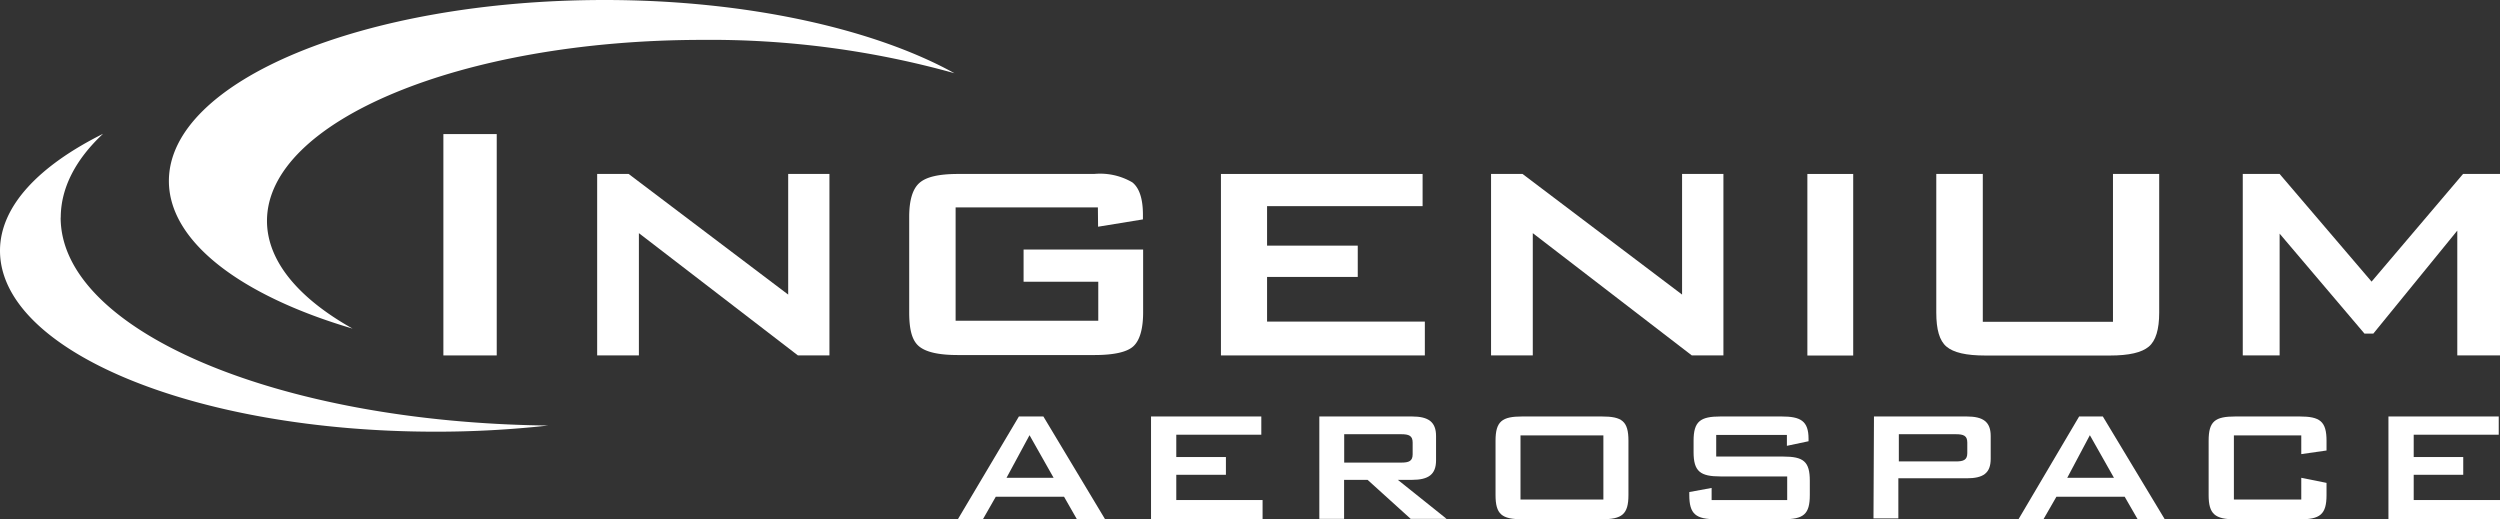 <svg id="Layer_1" data-name="Layer 1" xmlns="http://www.w3.org/2000/svg" viewBox="0 0 256.38 53.25"><rect x="0" y="0" width="256.38" height="53.25" fill="#333333" stroke="none"/><defs><style>.cls-1{fill:#fff;}</style></defs><path class="cls-1" d="M105.58,44.63,108.05,49h-4.83Zm-1.09-1.92L98.23,53.25h2.57l1.32-2.31h7l1.32,2.31h2.89L107,42.71Z"/><polygon class="cls-1" points="118.04 42.71 118.04 53.25 129.48 53.25 129.48 51.28 120.63 51.28 120.63 48.69 125.72 48.69 125.72 46.87 120.63 46.87 120.63 44.58 129.35 44.58 129.35 42.71 118.04 42.71"/><path class="cls-1" d="M137.85,44.53v2.91h5.85c.78,0,1.17-.15,1.17-.85V45.38c0-.7-.39-.85-1.17-.85Zm-2.55-1.82h9.5c1.7,0,2.47.57,2.47,2v2.5c0,1.44-.77,2-2.47,2h-1.45l5,4h-3.68l-4.42-4h-2.41v4H135.3Z"/><path class="cls-1" d="M164.43,44.65h-8.5v6.58h8.5Zm-8.32-1.94h8.15c2.07,0,2.74.47,2.74,2.49v5.56c0,2-.67,2.49-2.74,2.49h-8.15c-2.1,0-2.74-.5-2.74-2.49V45.2c0-2,.67-2.49,2.74-2.49"/><path class="cls-1" d="M176,44.6v2.22h6.86c2.09,0,2.74.5,2.74,2.49v1.45c0,2-.65,2.49-2.74,2.49H176c-2.09,0-2.76-.52-2.76-2.49v-.3l2.29-.42v1.24h7.75V48.86h-6.83c-2.07,0-2.77-.5-2.77-2.49V45.2c0-2,.7-2.49,2.77-2.49h6.25c1.95,0,2.77.45,2.77,2.29v.25l-2.22.47V44.6Z"/><path class="cls-1" d="M194.73,44.53v2.79h5.85c.78,0,1.17-.15,1.17-.85V45.38c0-.7-.39-.85-1.17-.85Zm-2.55-1.82h9.5c1.7,0,2.47.55,2.47,2v2.34c0,1.48-.77,2-2.47,2h-7v4.11h-2.55Z"/><path class="cls-1" d="M214.32,44.63,216.79,49H212Zm-1.1-1.92L207,53.25h2.56l1.33-2.31h7l1.33,2.31H222l-6.35-10.54Z"/><path class="cls-1" d="M229.09,44.65v6.58H236V49l2.59.52v1.25c0,2-.67,2.49-2.76,2.49h-6.58c-2.12,0-2.75-.55-2.75-2.49V45.2c0-2,.65-2.49,2.75-2.49h6.58c2.09,0,2.76.5,2.76,2.49v1l-2.59.37V44.65Z"/><polygon class="cls-1" points="244.94 42.71 244.94 53.25 256.38 53.25 256.38 51.28 247.53 51.28 247.53 48.69 252.61 48.69 252.61 46.87 247.53 46.87 247.53 44.58 256.25 44.58 256.25 42.71 244.94 42.71"/><path class="cls-1" d="M27.38,22.65c0-10.25,20-18.56,44.67-18.56A92.94,92.94,0,0,1,97.88,7.51C89.74,3,76.69,0,62,0,37.32,0,17.32,8.31,17.32,18.56c0,6.25,7.44,11.78,18.84,15.14-5.51-3.09-8.78-6.91-8.78-11.05"/><path class="cls-1" d="M6.23,22.31c0-3.06,1.56-6,4.34-8.59C4,17,0,21.14,0,25.71,0,36,20,44.27,44.67,44.27a104.53,104.53,0,0,0,11.55-.63c-27.73-.31-50-9.74-50-21.33"/><rect class="cls-1" x="45.47" y="13.75" width="5.47" height="22.7"/><polygon class="cls-1" points="61.24 36.45 61.24 17.84 64.47 17.84 80.83 30.21 80.83 17.84 85.06 17.84 85.06 36.45 81.83 36.45 65.52 23.91 65.52 36.45 61.24 36.45"/><path class="cls-1" d="M112.59,21.27H98V32.89h14.63v-4h-7.66v-3.3h12.26v6.43c0,1.73-.35,2.89-1,3.49s-2,.9-4,.9H98.24c-1.95,0-3.27-.29-4-.9s-1-1.76-1-3.49V22.24c0-1.73.36-2.89,1.07-3.5s2-.9,3.95-.9h13.94a6.54,6.54,0,0,1,3.92.86c.72.57,1.09,1.68,1.09,3.32v.48l-4.6.75Z"/><polygon class="cls-1" points="125.21 36.45 125.21 17.84 145.89 17.84 145.89 21.14 129.94 21.14 129.94 25.19 139.24 25.19 139.24 28.4 129.94 28.4 129.94 32.98 146.12 32.98 146.12 36.45 125.21 36.45"/><polygon class="cls-1" points="152.91 36.45 152.91 17.84 156.14 17.84 172.5 30.21 172.5 17.84 176.74 17.84 176.74 36.45 173.5 36.45 157.19 23.91 157.19 36.45 152.91 36.45"/><rect class="cls-1" x="185.35" y="17.84" width="4.7" height="18.62"/><path class="cls-1" d="M203.34,17.84V33h13.35V17.84h4.74V32.06c0,1.72-.35,2.89-1.07,3.49s-2,.91-4,.91H203.62c-2,0-3.27-.3-4-.91s-1.05-1.77-1.05-3.49V17.84Z"/><polygon class="cls-1" points="252.59 17.84 243.21 28.88 233.78 17.84 230 17.84 230 36.45 233.78 36.45 233.78 23.96 242.48 34.21 243.39 34.21 252 23.65 252 36.45 256.38 36.45 256.38 17.84 252.59 17.84"/></svg>